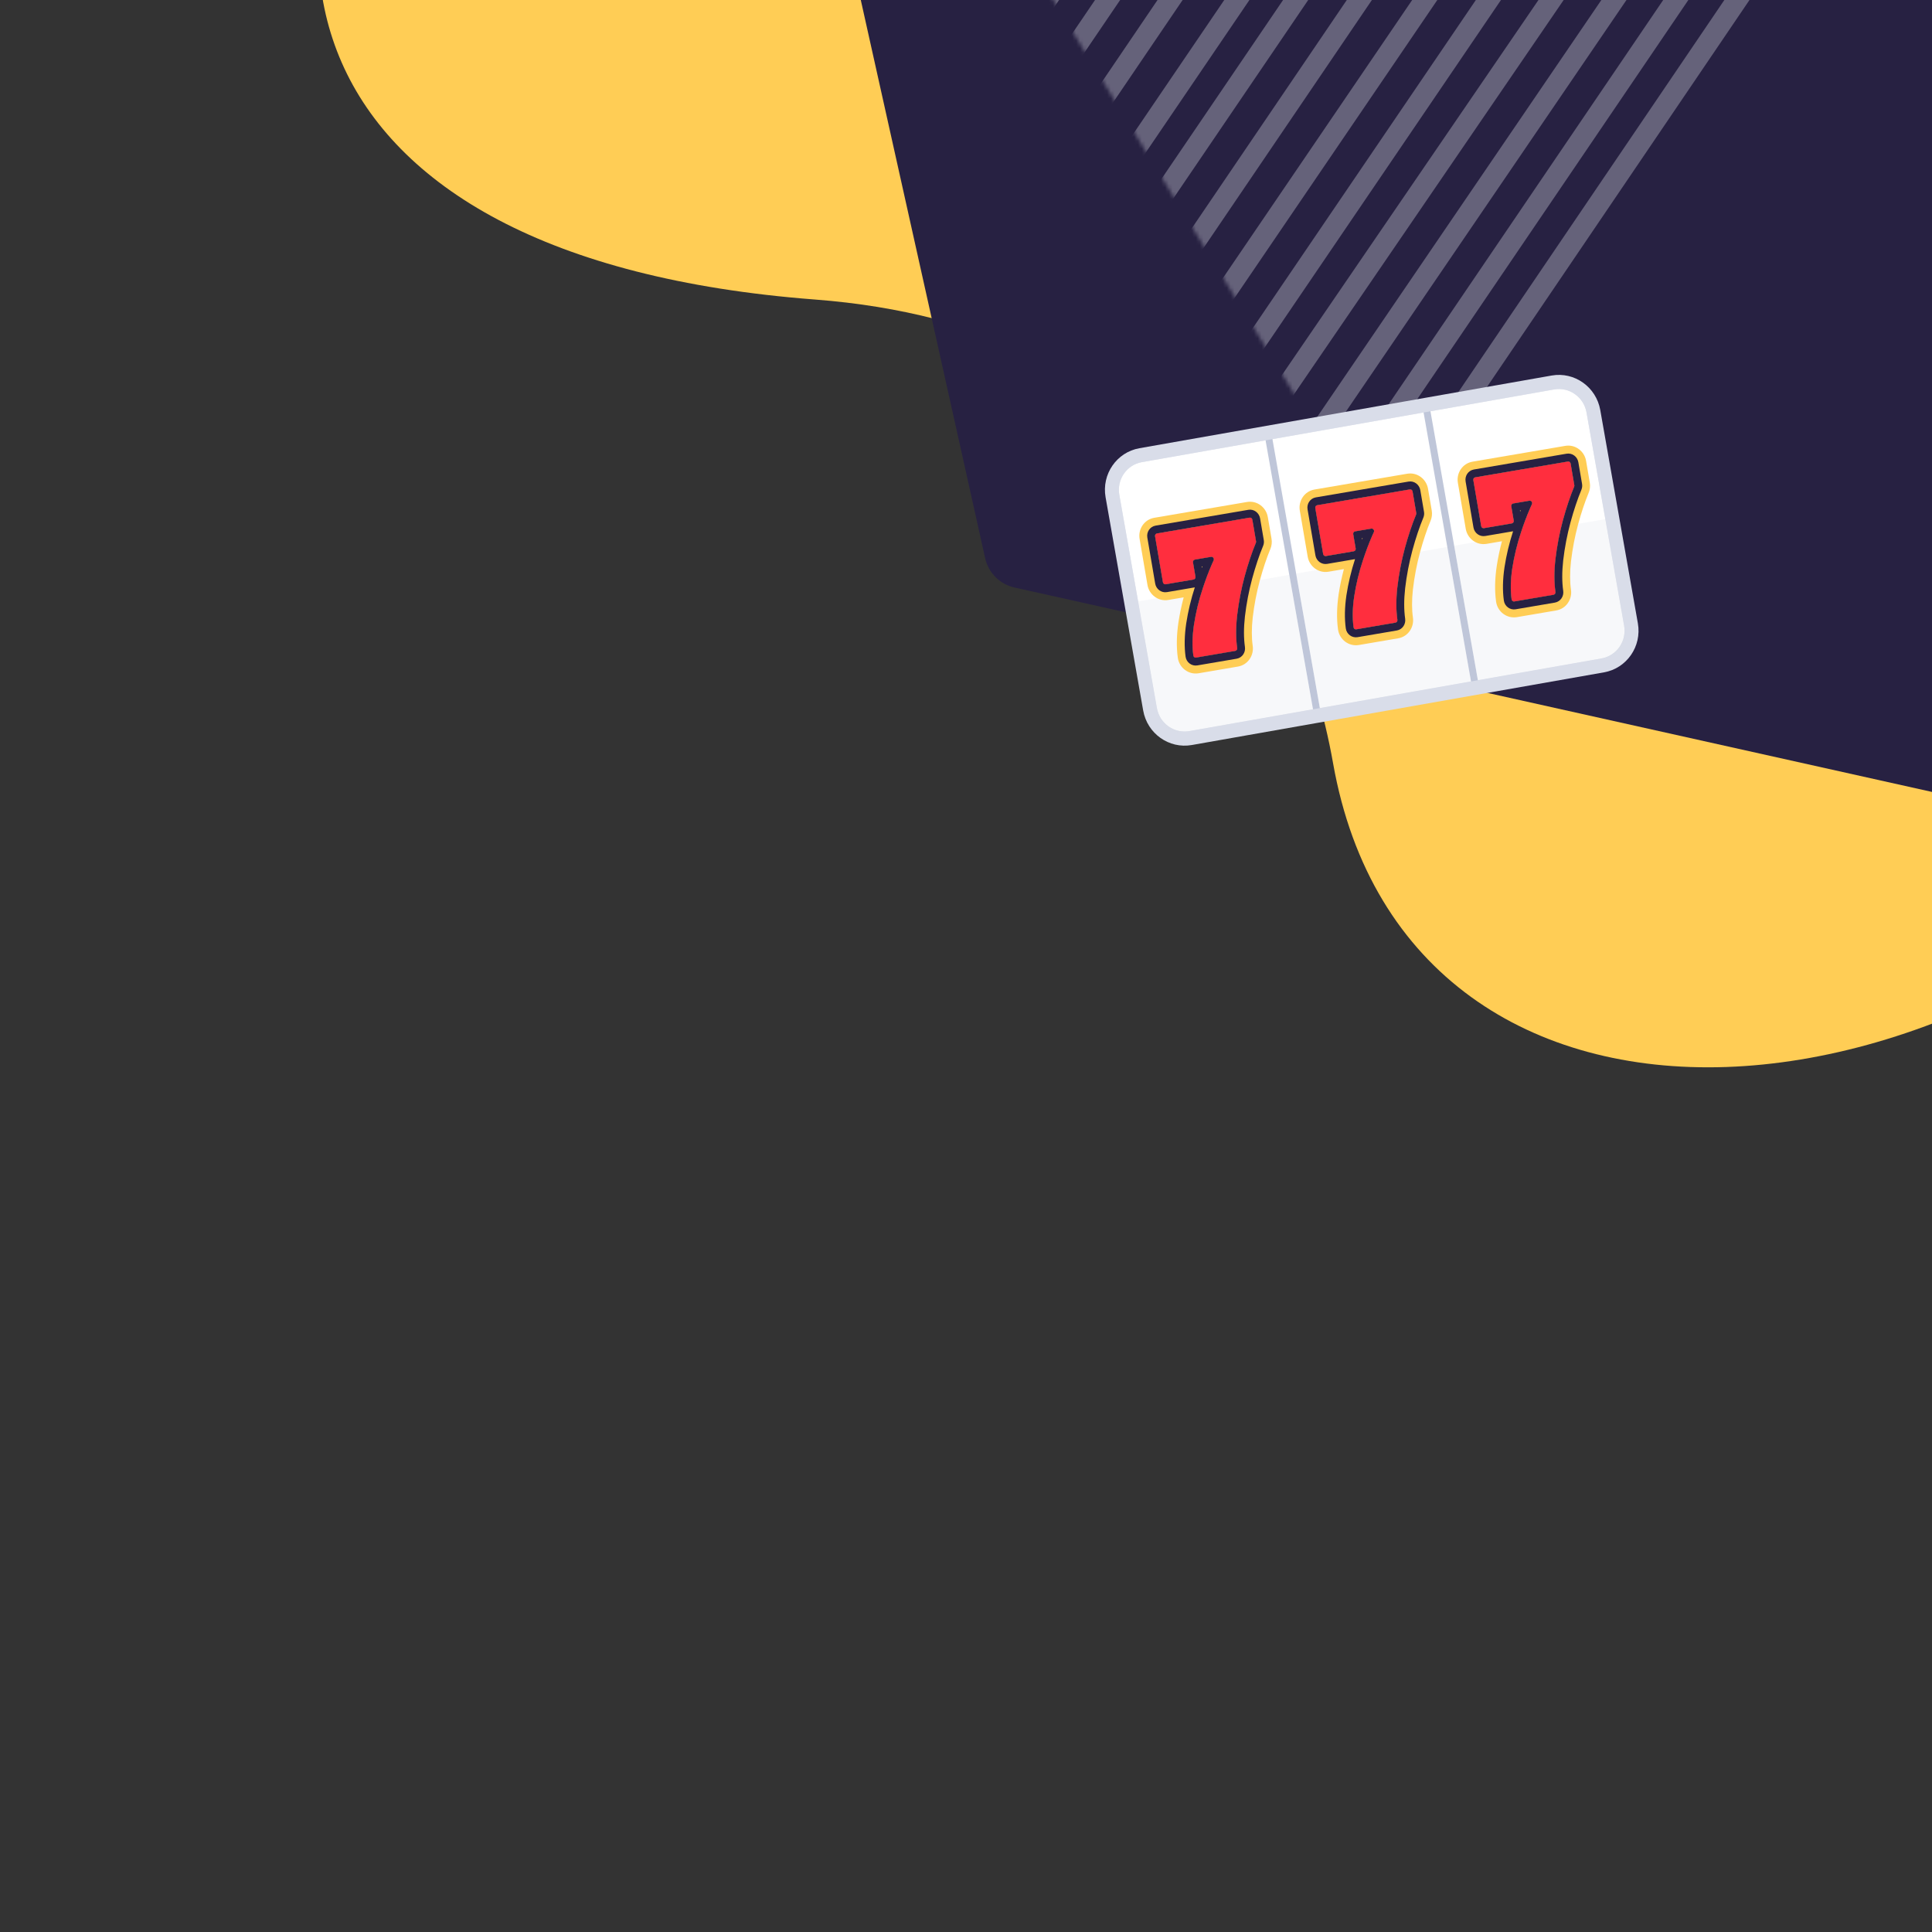 <?xml version="1.0" encoding="UTF-8"?> <svg xmlns="http://www.w3.org/2000/svg" width="500" height="500" viewBox="0 0 500 500" fill="none"><rect x="0" y="0" width="500" height="500" fill="#333333" stroke="none"/><g clip-path="url(#clip0_3863_16293)"><path fill-rule="evenodd" clip-rule="evenodd" d="M638.039 -51.779C589.363 -144.393 495.425 -187.957 417.487 -200.007C313.075 -216.146 188.376 -182.193 116.53 -94.405C54.123 -18.15 72.563 66.973 210.915 77.518C300.249 84.327 335.948 146.42 344.997 197.52C364.335 306.731 512.108 300.519 599.773 189.844C687.435 79.169 657.846 -14.097 638.039 -51.779Z" fill="#FFCD55"></path><g clip-path="url(#clip1_3863_16293)"><path fill-rule="evenodd" clip-rule="evenodd" d="M111.356 -565.577L809.457 -410.042C813.243 -409.199 816.2 -406.242 817.044 -402.456L972.578 295.645C973.779 301.035 970.383 306.379 964.992 307.58C963.56 307.899 962.075 307.899 960.643 307.58L262.542 152.045C258.756 151.202 255.799 148.245 254.956 144.459L99.421 -553.642C98.22 -559.032 101.616 -564.376 107.007 -565.577C108.439 -565.896 109.924 -565.896 111.356 -565.577Z" fill="#272142"></path></g><g opacity="0.3" clip-path="url(#clip2_3863_16293)"><mask id="mask0_3863_16293" style="mask-type:alpha" maskUnits="userSpaceOnUse" x="251" y="-207" width="224" height="351"><path d="M366.189 -206.879L474.417 -29.969L360.081 143.056L251.854 -33.854L366.189 -206.879Z" fill="white"></path></mask><g mask="url(#mask0_3863_16293)"><path fill-rule="evenodd" clip-rule="evenodd" d="M481.051 145.557C479.814 144.734 479.492 143.073 480.331 141.846L546.382 45.324L546.375 45.287L547.057 44.323L548.329 45.215C548.924 45.632 549.668 45.794 550.387 45.661L551.91 45.379L552.122 46.465L484.81 144.827C483.972 146.053 482.289 146.38 481.051 145.557Z" fill="#F8FAFF"></path><path fill-rule="evenodd" clip-rule="evenodd" d="M460.47 152.225C459.23 151.394 458.905 149.719 459.744 148.484L547.68 19.041C548.519 17.806 550.204 17.479 551.443 18.309C552.684 19.141 553.01 20.815 552.17 22.05L464.235 151.494C463.395 152.728 461.711 153.056 460.47 152.225Z" fill="#F8FAFF"></path><path fill-rule="evenodd" clip-rule="evenodd" d="M442.311 154.443C441.075 153.617 440.751 151.952 441.588 150.723L546.036 -2.617C546.873 -3.845 548.553 -4.172 549.788 -3.347C551.025 -2.521 551.349 -0.855 550.511 0.374L446.063 153.714C445.228 154.942 443.548 155.269 442.311 154.443Z" fill="#F8FAFF"></path><path fill-rule="evenodd" clip-rule="evenodd" d="M426.775 154.513C425.545 153.688 425.222 152.025 426.053 150.799L542.843 -21.381C543.674 -22.606 545.345 -22.931 546.575 -22.106C547.805 -21.281 548.128 -19.617 547.297 -18.391L430.507 153.788C429.677 155.013 428.006 155.338 426.775 154.513Z" fill="#F8FAFF"></path><path fill-rule="evenodd" clip-rule="evenodd" d="M409.844 153.41C408.611 152.585 408.288 150.923 409.122 149.696L536.967 -38.014C537.802 -39.24 539.48 -39.566 540.714 -38.741C541.947 -37.917 542.27 -36.254 541.434 -35.027L413.589 152.682C412.756 153.908 411.078 154.234 409.844 153.41Z" fill="#F8FAFF"></path><path fill-rule="evenodd" clip-rule="evenodd" d="M395.408 150.664C394.176 149.837 393.852 148.171 394.686 146.942L530.84 -53.638C531.672 -54.866 533.348 -55.192 534.582 -54.365C535.814 -53.539 536.138 -51.872 535.305 -50.643L399.152 149.937C398.318 151.165 396.642 151.491 395.408 150.664Z" fill="#F8FAFF"></path><path fill-rule="evenodd" clip-rule="evenodd" d="M382.571 146.461C381.335 145.636 381.012 143.974 381.849 142.747L525.457 -67.745C526.294 -68.972 527.974 -69.298 529.208 -68.474C530.444 -67.65 530.767 -65.987 529.93 -64.76L386.322 145.731C385.485 146.958 383.805 147.285 382.571 146.461Z" fill="#F8FAFF"></path><path fill-rule="evenodd" clip-rule="evenodd" d="M370.006 141.242C368.772 140.416 368.449 138.752 369.283 137.524L517.881 -81.209C518.716 -82.436 520.39 -82.762 521.623 -81.936C522.855 -81.11 523.179 -79.445 522.345 -78.218L373.746 140.515C372.913 141.742 371.239 142.067 370.006 141.242Z" fill="#F8FAFF"></path><path fill-rule="evenodd" clip-rule="evenodd" d="M357.391 135.796C356.156 134.967 355.832 133.297 356.667 132.066L509.774 -93.629C510.61 -94.86 512.288 -95.186 513.524 -94.357C514.758 -93.528 515.082 -91.859 514.247 -90.628L361.138 135.068C360.304 136.298 358.627 136.624 357.391 135.796Z" fill="#F8FAFF"></path><path fill-rule="evenodd" clip-rule="evenodd" d="M345.771 129.455C344.535 128.628 344.213 126.959 345.047 125.73L501.298 -104.339C502.134 -105.569 503.811 -105.895 505.046 -105.067C506.281 -104.24 506.605 -102.572 505.77 -101.342L349.518 128.727C348.684 129.956 347.006 130.282 345.771 129.455Z" fill="#F8FAFF"></path><path fill-rule="evenodd" clip-rule="evenodd" d="M334.988 121.322C333.754 120.499 333.432 118.838 334.267 117.613L492.657 -114.772C493.492 -115.997 495.169 -116.323 496.401 -115.5C497.634 -114.676 497.957 -113.016 497.122 -111.79L338.732 120.595C337.896 121.82 336.22 122.146 334.988 121.322Z" fill="#F8FAFF"></path><path fill-rule="evenodd" clip-rule="evenodd" d="M323.426 114.028C322.188 113.205 321.865 111.542 322.704 110.315L483.759 -125.165C484.598 -126.392 486.28 -126.719 487.518 -125.896C488.756 -125.072 489.078 -123.41 488.24 -122.183L327.185 113.298C326.346 114.524 324.664 114.851 323.426 114.028Z" fill="#F8FAFF"></path><path fill-rule="evenodd" clip-rule="evenodd" d="M312.576 106.828C311.342 106.002 311.018 104.337 311.853 103.109L473.805 -135.119C474.64 -136.347 476.316 -136.672 477.549 -135.847C478.783 -135.021 479.107 -133.356 478.272 -132.128L316.321 106.101C315.487 107.328 313.81 107.654 312.576 106.828Z" fill="#F8FAFF"></path><path fill-rule="evenodd" clip-rule="evenodd" d="M300.261 100.597C299.025 99.771 298.701 98.105 299.538 96.876L463.531 -144.093C464.368 -145.322 466.047 -145.648 467.283 -144.822C468.518 -143.996 468.842 -142.329 468.005 -141.1L304.012 99.868C303.175 101.097 301.496 101.423 300.261 100.597Z" fill="#F8FAFF"></path><path fill-rule="evenodd" clip-rule="evenodd" d="M287.528 94.668C286.293 93.841 285.969 92.175 286.804 90.946L452.18 -152.638C453.014 -153.867 454.69 -154.192 455.922 -153.365C457.156 -152.538 457.48 -150.872 456.645 -149.644L291.27 93.94C290.436 95.169 288.762 95.494 287.528 94.668Z" fill="#F8FAFF"></path><path fill-rule="evenodd" clip-rule="evenodd" d="M274.839 88.976C273.605 88.15 273.282 86.484 274.116 85.255L441.72 -161.345C442.555 -162.574 444.232 -162.9 445.466 -162.073C446.701 -161.246 447.025 -159.58 446.189 -158.352L278.585 88.248C277.752 89.477 276.074 89.802 274.839 88.976Z" fill="#F8FAFF"></path><path fill-rule="evenodd" clip-rule="evenodd" d="M261.508 86.207C260.271 85.379 259.947 83.709 260.784 82.478L431.114 -168.162C431.952 -169.393 433.632 -169.72 434.867 -168.891C436.105 -168.063 436.429 -166.394 435.592 -165.163L265.261 85.478C264.424 86.709 262.744 87.035 261.508 86.207Z" fill="#F8FAFF"></path><path fill-rule="evenodd" clip-rule="evenodd" d="M246.272 83.305C245.038 82.479 244.715 80.812 245.548 79.584L418.223 -174.809C419.055 -176.037 420.731 -176.362 421.964 -175.536C423.196 -174.709 423.52 -173.042 422.686 -171.814L250.013 82.579C249.18 83.807 247.505 84.132 246.272 83.305Z" fill="#F8FAFF"></path><path fill-rule="evenodd" clip-rule="evenodd" d="M230.689 82.354C229.456 81.527 229.133 79.862 229.966 78.633L406.327 -180.939C407.162 -182.166 408.838 -182.492 410.071 -181.665C411.305 -180.84 411.629 -179.173 410.794 -177.945L234.433 81.626C233.599 82.854 231.923 83.18 230.689 82.354Z" fill="#F8FAFF"></path><path fill-rule="evenodd" clip-rule="evenodd" d="M213.526 84.262C212.288 83.434 211.963 81.764 212.801 80.531L394.297 -186.36C395.133 -187.592 396.815 -187.918 398.053 -187.09C399.291 -186.261 399.616 -184.591 398.778 -183.36L217.283 83.532C216.446 84.764 214.764 85.091 213.526 84.262Z" fill="#F8FAFF"></path><path fill-rule="evenodd" clip-rule="evenodd" d="M195.38 87.292C194.146 86.467 193.822 84.804 194.66 83.576L381.578 -190.496C382.416 -191.723 384.095 -192.05 385.33 -191.225C386.566 -190.401 386.889 -188.737 386.052 -187.51L199.132 86.563C198.297 87.789 196.617 88.116 195.38 87.292Z" fill="#F8FAFF"></path><path fill-rule="evenodd" clip-rule="evenodd" d="M175.357 92.767C174.12 91.94 173.796 90.271 174.633 89.041L368.393 -195.736C369.231 -196.965 370.912 -197.292 372.149 -196.465L372.149 -196.465C373.385 -195.637 373.709 -193.969 372.873 -192.739L179.111 92.038C178.274 93.267 176.593 93.594 175.357 92.767Z" fill="#F8FAFF"></path><path fill-rule="evenodd" clip-rule="evenodd" d="M153.424 100.704C152.189 99.881 151.866 98.218 152.702 96.992L354.662 -198.787C355.5 -200.014 357.18 -200.341 358.415 -199.516L358.416 -199.516C359.651 -198.692 359.974 -197.03 359.138 -195.804L157.177 99.975C156.34 101.201 154.66 101.528 153.424 100.704Z" fill="#F8FAFF"></path><path fill-rule="evenodd" clip-rule="evenodd" d="M130.201 110.51C128.97 109.685 128.646 108.021 129.48 106.794L339.67 -202.317C340.504 -203.544 342.18 -203.87 343.412 -203.044L343.413 -203.043C344.645 -202.218 344.968 -200.555 344.134 -199.328L133.944 109.783C133.11 111.009 131.435 111.335 130.201 110.51Z" fill="#F8FAFF"></path><path fill-rule="evenodd" clip-rule="evenodd" d="M108.604 117.678C107.37 116.853 107.046 115.187 107.883 113.959L325.809 -206.042C326.645 -207.269 328.324 -207.596 329.559 -206.77L329.56 -206.769C330.795 -205.944 331.118 -204.28 330.281 -203.052L112.354 116.949C111.519 118.177 109.84 118.503 108.604 117.678Z" fill="#F8FAFF"></path><path fill-rule="evenodd" clip-rule="evenodd" d="M89.998 123.353C88.761 122.525 88.437 120.856 89.274 119.626L312.035 -208.11C312.871 -209.34 314.552 -209.666 315.787 -208.839L315.787 -208.838C317.024 -208.01 317.349 -206.342 316.512 -205.111L93.75 122.623C92.915 123.854 91.235 124.18 89.998 123.353Z" fill="#F8FAFF"></path><path fill-rule="evenodd" clip-rule="evenodd" d="M71.582 124.986C70.347 124.16 70.024 122.495 70.859 121.266L295.999 -209.994C296.833 -211.222 298.51 -211.547 299.744 -210.721L299.745 -210.72C300.979 -209.894 301.303 -208.229 300.467 -207.001L75.326 124.258C74.492 125.487 72.815 125.813 71.582 124.986Z" fill="#F8FAFF"></path><path fill-rule="evenodd" clip-rule="evenodd" d="M55.263 125.312C54.027 124.485 53.703 122.819 54.541 121.59L281.441 -211.418C282.277 -212.647 283.96 -212.974 285.195 -212.147L285.196 -212.147C286.433 -211.321 286.757 -209.655 285.919 -208.426L59.017 124.582C58.181 125.811 56.5 126.137 55.263 125.312Z" fill="#F8FAFF"></path><path fill-rule="evenodd" clip-rule="evenodd" d="M39.997 123.775C38.764 122.949 38.44 121.283 39.275 120.055L264.781 -211.746C265.615 -212.974 267.292 -213.299 268.526 -212.474L268.527 -212.473C269.759 -211.646 270.083 -209.98 269.25 -208.753L43.741 123.047C42.908 124.275 41.231 124.601 39.997 123.775Z" fill="#F8FAFF"></path><path fill-rule="evenodd" clip-rule="evenodd" d="M25.883 120.864C24.646 120.038 24.322 118.37 25.16 117.141L249.1 -211.769C249.937 -212.999 251.618 -213.324 252.855 -212.498L252.855 -212.498C254.091 -211.671 254.415 -210.004 253.578 -208.775L29.637 120.135C28.799 121.363 27.119 121.69 25.883 120.864Z" fill="#F8FAFF"></path><path fill-rule="evenodd" clip-rule="evenodd" d="M12.678 116.598C11.443 115.77 11.119 114.103 11.954 112.874L231.801 -210.544C232.637 -211.773 234.317 -212.1 235.551 -211.272L235.552 -211.272C236.787 -210.445 237.111 -208.778 236.275 -207.548L16.427 115.869C15.592 117.098 13.914 117.425 12.678 116.598Z" fill="#F8FAFF"></path><path fill-rule="evenodd" clip-rule="evenodd" d="M0.416 109.809C-0.819 108.982 -1.143 107.316 -0.307 106.087L214.07 -209.229C214.905 -210.458 216.584 -210.783 217.817 -209.957L217.818 -209.956C219.053 -209.129 219.377 -207.464 218.541 -206.235L4.163 109.081C3.327 110.309 1.651 110.634 0.416 109.809Z" fill="#F8FAFF"></path></g></g><g clip-path="url(#clip3_3863_16293)"><path d="M286.124 128.693C285.07 122.72 288.993 117.037 294.886 115.998L401.573 97.186C407.465 96.147 413.095 100.146 414.149 106.118L423.88 161.306C424.933 167.278 421.01 172.962 415.118 174.001L308.43 192.813C302.538 193.852 296.908 189.852 295.855 183.88L286.124 128.693Z" fill="#D9DDE9"></path><path d="M289.679 128.068C288.977 124.087 291.593 120.298 295.521 119.605L402.208 100.793C406.136 100.101 409.89 102.767 410.592 106.748L420.323 161.936C421.025 165.917 418.41 169.707 414.482 170.399L307.794 189.211C303.866 189.904 300.112 187.238 299.41 183.256L289.679 128.068Z" fill="#BFC6D9"></path><path d="M289.679 128.065C288.977 124.083 291.593 120.294 295.521 119.601L327.527 113.958L339.8 183.564L307.794 189.207C303.866 189.9 300.112 187.234 299.41 183.252L289.679 128.065Z" fill="white"></path><path opacity="0.2" d="M294.545 155.66L333.664 148.762L339.8 183.565L306.713 189.4C303.382 189.987 300.199 187.726 299.604 184.35L294.545 155.66Z" fill="#D9DDE9"></path><path d="M309.53 170.182C309.201 170.238 308.885 170.007 308.838 169.664C308.511 167.308 308.563 164.654 308.994 161.703C309.489 158.486 310.256 155.325 311.293 152.219C312.169 149.559 313.1 147.161 314.085 145.026C314.299 144.562 313.916 144.028 313.425 144.111L309.24 144.825C308.911 144.881 308.691 145.203 308.75 145.544L309.385 149.263C309.443 149.604 309.224 149.926 308.894 149.982L301.668 151.214C301.338 151.271 301.024 151.039 300.966 150.698L298.929 138.779C298.871 138.437 299.091 138.115 299.42 138.059L323.404 133.97C323.734 133.914 324.048 134.145 324.106 134.486L325.067 140.109C325.088 140.23 325.074 140.353 325.027 140.466C323.979 142.987 323.009 145.884 322.116 149.155C321.224 152.469 320.576 155.842 320.173 159.275C319.821 162.414 319.824 165.232 320.182 167.73C320.231 168.073 320.012 168.395 319.683 168.451L309.53 170.182Z" fill="#FF2E3E"></path><path fill-rule="evenodd" clip-rule="evenodd" d="M304.976 161.083L304.981 161.05C305.316 158.873 305.767 156.721 306.333 154.593L302.36 155.27C299.738 155.717 297.39 153.878 296.964 151.381L294.927 139.462C294.5 136.964 296.105 134.45 298.727 134.003L322.712 129.914C325.333 129.467 327.681 131.306 328.108 133.803L329.068 139.425C329.221 140.321 329.118 141.241 328.771 142.075C327.805 144.4 326.889 147.123 326.032 150.261C325.195 153.373 324.587 156.541 324.207 159.769C323.886 162.636 323.904 165.086 324.201 167.157C324.545 169.554 323.019 172.056 320.375 172.507L310.222 174.238C307.633 174.679 305.182 172.862 304.816 170.217C304.423 167.387 304.502 164.328 304.976 161.083ZM320.172 159.275C320.576 155.842 321.224 152.468 322.115 149.155C323.008 145.883 323.979 142.987 325.027 140.465C325.073 140.353 325.087 140.229 325.067 140.108L324.106 134.486C324.048 134.145 323.733 133.914 323.404 133.97L299.42 138.059C299.09 138.115 298.87 138.437 298.929 138.778L300.965 150.698C301.024 151.039 301.338 151.27 301.667 151.214L308.894 149.982C309.223 149.926 309.443 149.604 309.385 149.263L308.749 145.544C308.691 145.203 308.911 144.881 309.24 144.824L313.424 144.111C313.916 144.027 314.298 144.562 314.085 145.026C313.962 145.292 313.84 145.562 313.719 145.836C313.526 146.273 313.335 146.72 313.147 147.177C313.015 147.495 312.885 147.819 312.756 148.147C312.721 148.237 312.686 148.327 312.651 148.417C312.611 148.519 312.571 148.622 312.532 148.725C312.107 149.834 311.694 150.999 311.292 152.218C311.135 152.69 310.984 153.163 310.839 153.637C310.029 156.286 309.414 158.974 308.994 161.703C308.563 164.653 308.511 167.307 308.837 169.664C308.885 170.007 309.2 170.238 309.53 170.182L319.683 168.451C320.012 168.395 320.231 168.073 320.182 167.73C319.823 165.232 319.82 162.413 320.172 159.275Z" fill="#FFCD55"></path><path d="M309.53 170.182C309.201 170.238 308.885 170.007 308.838 169.664C308.511 167.308 308.563 164.654 308.994 161.703C309.489 158.486 310.256 155.325 311.293 152.219C312.169 149.559 313.1 147.161 314.085 145.026C314.299 144.562 313.916 144.028 313.425 144.111L309.24 144.825C308.911 144.881 308.691 145.203 308.75 145.544L309.385 149.263C309.443 149.604 309.224 149.926 308.894 149.982L301.668 151.214C301.338 151.271 301.024 151.039 300.966 150.698L298.929 138.779C298.871 138.437 299.091 138.115 299.42 138.059L323.404 133.97C323.734 133.914 324.048 134.145 324.106 134.486L325.067 140.109C325.088 140.23 325.074 140.353 325.027 140.466C323.979 142.987 323.009 145.884 322.116 149.155C321.224 152.469 320.576 155.842 320.173 159.275C319.821 162.414 319.824 165.232 320.182 167.73C320.231 168.073 320.012 168.395 319.683 168.451L309.53 170.182Z" fill="#FF2E3E"></path><path fill-rule="evenodd" clip-rule="evenodd" d="M306.984 161.391L306.986 161.375C307.475 158.201 308.218 155.08 309.215 152.012L302.013 153.24C300.537 153.492 299.206 152.457 298.964 151.038L296.927 139.118C296.684 137.699 297.597 136.28 299.073 136.029L323.057 131.94C324.532 131.688 325.863 132.724 326.106 134.143L327.067 139.765C327.154 140.274 327.095 140.795 326.898 141.268C325.891 143.692 324.948 146.502 324.073 149.706C323.209 152.919 322.58 156.19 322.189 159.52C321.852 162.523 321.863 165.157 322.191 167.442C322.387 168.812 321.515 170.224 320.028 170.477L309.875 172.208C308.416 172.457 307.033 171.433 306.826 169.939C306.466 167.345 306.532 164.489 306.984 161.391ZM322.114 149.153C323.008 145.882 323.978 142.985 325.026 140.463C325.072 140.351 325.086 140.227 325.066 140.107L324.105 134.484C324.047 134.143 323.732 133.912 323.403 133.968L299.419 138.057C299.089 138.113 298.87 138.435 298.928 138.777L300.965 150.696C301.023 151.037 301.337 151.268 301.667 151.212L308.893 149.98C309.222 149.924 309.442 149.602 309.384 149.261L308.748 145.542C308.69 145.201 308.91 144.879 309.239 144.823L313.424 144.109C313.915 144.025 314.298 144.56 314.084 145.024C313.961 145.29 313.839 145.56 313.718 145.834C313.67 145.942 313.623 146.05 313.576 146.159C313.574 146.163 313.572 146.167 313.57 146.171C312.774 148.008 312.014 150.023 311.292 152.217C310.255 155.323 309.488 158.484 308.993 161.701C308.562 164.652 308.51 167.305 308.837 169.662C308.884 170.005 309.199 170.236 309.529 170.18L319.682 168.449C320.011 168.393 320.23 168.071 320.181 167.728C319.823 165.23 319.819 162.411 320.172 159.273C320.575 155.84 321.223 152.467 322.114 149.153ZM311.189 146.577L310.99 146.611L311.045 146.932C311.093 146.813 311.141 146.695 311.189 146.577Z" fill="#272142"></path><path d="M329.305 113.645L368.423 106.747L380.697 176.353L341.578 183.25L329.305 113.645Z" fill="white"></path><path opacity="0.2" d="M335.441 148.445L374.56 141.548L380.697 176.351L341.578 183.248L335.441 148.445Z" fill="#D9DDE9"></path><path d="M370.201 106.434L402.207 100.79C406.136 100.097 409.889 102.764 410.591 106.745L420.322 161.933C421.024 165.914 418.409 169.703 414.481 170.396L382.475 176.039L370.201 106.434Z" fill="white"></path><path opacity="0.2" d="M376.338 141.238L415.457 134.341L420.515 163.03C421.111 166.407 418.893 169.62 415.562 170.207L382.475 176.041L376.338 141.238Z" fill="#D9DDE9"></path><path d="M350.995 162.869C350.666 162.926 350.35 162.695 350.303 162.352C349.976 159.995 350.028 157.341 350.459 154.39C350.954 151.174 351.721 148.012 352.758 144.906C353.634 142.246 354.564 139.849 355.55 137.713C355.764 137.25 355.381 136.715 354.89 136.799L350.705 137.512C350.376 137.568 350.156 137.891 350.214 138.232L350.85 141.95C350.908 142.292 350.688 142.614 350.359 142.67L343.133 143.902C342.803 143.958 342.489 143.727 342.431 143.386L340.394 131.466C340.336 131.125 340.555 130.803 340.885 130.747L364.869 126.658C365.198 126.602 365.513 126.833 365.571 127.174L366.532 132.796C366.552 132.917 366.538 133.041 366.492 133.153C365.444 135.675 364.474 138.571 363.581 141.843C362.689 145.156 362.041 148.53 361.638 151.963C361.285 155.101 361.289 157.919 361.647 160.418C361.696 160.761 361.477 161.082 361.148 161.139L350.995 162.869Z" fill="#FF2E3E"></path><path fill-rule="evenodd" clip-rule="evenodd" d="M346.441 153.77L346.446 153.738C346.781 151.561 347.232 149.408 347.798 147.28L343.824 147.958C341.203 148.405 338.855 146.565 338.429 144.069L336.392 132.149C335.965 129.652 337.57 127.137 340.192 126.69L364.177 122.601C366.798 122.154 369.146 123.994 369.572 126.49L370.533 132.113C370.686 133.009 370.583 133.929 370.236 134.763C369.27 137.088 368.354 139.811 367.497 142.949C366.66 146.06 366.051 149.229 365.671 152.456C365.35 155.323 365.369 157.774 365.666 159.844C366.01 162.242 364.484 164.744 361.839 165.194L351.687 166.925C349.098 167.367 346.647 165.55 346.28 162.905C345.888 160.074 345.967 157.015 346.441 153.77ZM361.637 151.962C362.041 148.529 362.688 145.156 363.58 141.843C364.473 138.571 365.444 135.674 366.491 133.153C366.538 133.041 366.552 132.917 366.531 132.796L365.571 127.174C365.512 126.832 365.198 126.601 364.869 126.657L340.884 130.746C340.555 130.802 340.335 131.125 340.393 131.466L342.43 143.385C342.489 143.727 342.803 143.958 343.132 143.902L350.359 142.67C350.688 142.613 350.908 142.291 350.849 141.95L350.214 138.232C350.156 137.89 350.375 137.568 350.705 137.512L354.889 136.799C355.381 136.715 355.763 137.25 355.549 137.713C355.427 137.979 355.305 138.249 355.184 138.524C354.991 138.96 354.8 139.407 354.612 139.865C354.48 140.183 354.35 140.506 354.221 140.835C354.186 140.924 354.151 141.014 354.115 141.105C354.076 141.207 354.036 141.31 353.997 141.413C353.572 142.522 353.159 143.686 352.757 144.906C352.6 145.377 352.449 145.85 352.304 146.325C351.494 148.973 350.879 151.662 350.458 154.39C350.028 157.341 349.976 159.995 350.302 162.351C350.35 162.694 350.665 162.925 350.995 162.869L361.147 161.138C361.477 161.082 361.696 160.76 361.647 160.418C361.288 157.919 361.285 155.101 361.637 151.962Z" fill="#FFCD55"></path><path d="M350.995 162.869C350.666 162.926 350.35 162.695 350.303 162.352C349.976 159.995 350.028 157.341 350.459 154.39C350.954 151.174 351.721 148.012 352.758 144.906C353.634 142.246 354.564 139.849 355.55 137.713C355.764 137.25 355.381 136.715 354.89 136.799L350.705 137.512C350.376 137.568 350.156 137.891 350.214 138.232L350.85 141.95C350.908 142.292 350.688 142.614 350.359 142.67L343.133 143.902C342.803 143.958 342.489 143.727 342.431 143.386L340.394 131.466C340.336 131.125 340.555 130.803 340.885 130.747L364.869 126.658C365.198 126.602 365.513 126.833 365.571 127.174L366.532 132.796C366.552 132.917 366.538 133.041 366.492 133.153C365.444 135.675 364.474 138.571 363.581 141.843C362.689 145.156 362.041 148.53 361.638 151.963C361.285 155.101 361.289 157.919 361.647 160.418C361.696 160.761 361.477 161.082 361.148 161.139L350.995 162.869Z" fill="#FF2E3E"></path><path fill-rule="evenodd" clip-rule="evenodd" d="M348.449 154.082L348.451 154.066C348.94 150.892 349.683 147.771 350.68 144.704L343.478 145.932C342.002 146.183 340.671 145.148 340.429 143.729L338.392 131.81C338.149 130.39 339.062 128.972 340.538 128.72L364.522 124.631C365.997 124.38 367.328 125.415 367.571 126.834L368.532 132.456C368.618 132.965 368.56 133.487 368.363 133.96C367.356 136.383 366.413 139.193 365.538 142.398C364.673 145.61 364.045 148.881 363.654 152.211C363.317 155.214 363.328 157.849 363.655 160.133C363.852 161.503 362.98 162.915 361.493 163.168L351.34 164.899C349.881 165.148 348.498 164.124 348.291 162.63C347.931 160.037 347.997 157.18 348.449 154.082ZM363.579 141.845C364.473 138.573 365.443 135.676 366.491 133.155C366.537 133.043 366.551 132.919 366.531 132.798L365.57 127.176C365.512 126.834 365.197 126.603 364.868 126.66L340.884 130.748C340.554 130.804 340.334 131.127 340.393 131.468L342.43 143.387C342.488 143.729 342.802 143.96 343.132 143.904L350.358 142.672C350.687 142.616 350.907 142.293 350.849 141.952L350.213 138.234C350.155 137.892 350.375 137.57 350.704 137.514L354.888 136.801C355.38 136.717 355.762 137.252 355.549 137.715C355.426 137.981 355.304 138.251 355.183 138.526C355.135 138.633 355.088 138.741 355.041 138.85C355.039 138.854 355.037 138.859 355.035 138.863C354.238 140.699 353.479 142.715 352.757 144.908C351.719 148.014 350.953 151.175 350.458 154.392C350.027 157.343 349.975 159.997 350.302 162.354C350.349 162.697 350.664 162.927 350.994 162.871L361.147 161.14C361.476 161.084 361.695 160.762 361.646 160.42C361.287 157.921 361.284 155.103 361.637 151.964C362.04 148.531 362.688 145.158 363.579 141.845ZM352.654 139.269L352.455 139.303L352.51 139.623C352.558 139.505 352.606 139.386 352.654 139.269Z" fill="#272142"></path><path d="M391.899 155.659C391.57 155.715 391.255 155.484 391.207 155.141C390.88 152.784 390.932 150.13 391.363 147.18C391.859 143.963 392.625 140.801 393.662 137.695C394.538 135.035 395.469 132.638 396.454 130.502C396.668 130.039 396.285 129.504 395.794 129.588L391.61 130.301C391.28 130.357 391.06 130.68 391.119 131.021L391.754 134.739C391.812 135.081 391.593 135.403 391.263 135.459L384.037 136.691C383.708 136.747 383.393 136.516 383.335 136.175L381.298 124.255C381.24 123.914 381.46 123.592 381.789 123.536L405.773 119.447C406.103 119.391 406.417 119.622 406.475 119.963L407.436 125.585C407.457 125.706 407.443 125.83 407.396 125.942C406.349 128.464 405.378 131.36 404.485 134.632C403.593 137.945 402.946 141.319 402.542 144.752C402.19 147.89 402.193 150.709 402.551 153.207C402.6 153.55 402.381 153.872 402.052 153.928L391.899 155.659Z" fill="#FF2E3E"></path><path fill-rule="evenodd" clip-rule="evenodd" d="M387.345 146.559L387.35 146.527C387.685 144.35 388.136 142.197 388.702 140.069L384.729 140.747C382.107 141.194 379.759 139.354 379.333 136.858L377.296 124.938C376.869 122.441 378.474 119.926 381.097 119.479L405.081 115.39C407.702 114.943 410.05 116.783 410.477 119.279L411.437 124.902C411.591 125.798 411.487 126.718 411.14 127.552C410.174 129.877 409.258 132.6 408.401 135.738C407.564 138.849 406.956 142.018 406.576 145.245C406.255 148.112 406.273 150.563 406.57 152.634C406.914 155.031 405.388 157.533 402.744 157.983L392.591 159.714C390.002 160.156 387.551 158.339 387.185 155.694C386.792 152.863 386.871 149.805 387.345 146.559ZM402.542 144.751C402.945 141.318 403.593 137.945 404.484 134.632C405.378 131.36 406.348 128.463 407.396 125.942C407.442 125.83 407.456 125.706 407.436 125.585L406.475 119.963C406.417 119.621 406.102 119.39 405.773 119.446L381.789 123.535C381.459 123.591 381.239 123.914 381.298 124.255L383.335 136.174C383.393 136.516 383.707 136.747 384.037 136.691L391.263 135.459C391.592 135.403 391.812 135.08 391.754 134.739L391.118 131.021C391.06 130.679 391.28 130.357 391.609 130.301L395.793 129.588C396.285 129.504 396.668 130.039 396.454 130.502C396.331 130.768 396.209 131.038 396.088 131.313C395.895 131.749 395.704 132.196 395.516 132.654C395.385 132.972 395.254 133.295 395.125 133.624C395.09 133.713 395.055 133.803 395.02 133.894C394.98 133.996 394.94 134.099 394.901 134.202C394.476 135.311 394.063 136.475 393.662 137.695C393.504 138.166 393.353 138.639 393.208 139.114C392.398 141.762 391.783 144.451 391.363 147.179C390.932 150.13 390.88 152.784 391.207 155.141C391.254 155.483 391.569 155.714 391.899 155.658L402.052 153.927C402.381 153.871 402.6 153.549 402.551 153.207C402.192 150.708 402.189 147.89 402.542 144.751Z" fill="#FFCD55"></path><path d="M391.899 155.659C391.57 155.715 391.255 155.484 391.207 155.141C390.88 152.784 390.932 150.13 391.363 147.18C391.859 143.963 392.625 140.801 393.662 137.695C394.538 135.035 395.469 132.638 396.454 130.502C396.668 130.039 396.285 129.504 395.794 129.588L391.61 130.301C391.28 130.357 391.06 130.68 391.119 131.021L391.754 134.739C391.812 135.081 391.593 135.403 391.263 135.459L384.037 136.691C383.708 136.747 383.393 136.516 383.335 136.175L381.298 124.255C381.24 123.914 381.46 123.592 381.789 123.536L405.773 119.447C406.103 119.391 406.417 119.622 406.475 119.963L407.436 125.585C407.457 125.706 407.443 125.83 407.396 125.942C406.349 128.464 405.378 131.36 404.485 134.632C403.593 137.945 402.946 141.319 402.542 144.752C402.19 147.89 402.193 150.709 402.551 153.207C402.6 153.55 402.381 153.872 402.052 153.928L391.899 155.659Z" fill="#FF2E3E"></path><path fill-rule="evenodd" clip-rule="evenodd" d="M389.353 146.868L389.355 146.851C389.844 143.678 390.588 140.556 391.584 137.489L384.382 138.717C382.906 138.968 381.575 137.933 381.333 136.514L379.296 124.595C379.054 123.175 379.966 121.757 381.442 121.505L405.426 117.417C406.902 117.165 408.233 118.2 408.475 119.619L409.436 125.242C409.523 125.75 409.464 126.272 409.267 126.745C408.26 129.168 407.317 131.978 406.442 135.183C405.578 138.395 404.95 141.666 404.558 144.996C404.221 147.999 404.232 150.634 404.56 152.918C404.756 154.288 403.884 155.7 402.397 155.954L392.244 157.684C390.785 157.933 389.402 156.909 389.195 155.415C388.835 152.822 388.901 149.966 389.353 146.868ZM404.484 134.63C405.377 131.358 406.347 128.462 407.395 125.94C407.442 125.828 407.456 125.704 407.435 125.583L406.474 119.961C406.416 119.62 406.102 119.389 405.772 119.445L381.788 123.533C381.458 123.59 381.239 123.912 381.297 124.253L383.334 136.173C383.392 136.514 383.706 136.745 384.036 136.689L391.262 135.457C391.591 135.401 391.811 135.079 391.753 134.737L391.118 131.019C391.059 130.678 391.279 130.355 391.608 130.299L395.793 129.586C396.284 129.502 396.667 130.037 396.453 130.5C396.33 130.766 396.208 131.037 396.087 131.311C396.04 131.418 395.992 131.527 395.945 131.635C395.943 131.64 395.941 131.644 395.94 131.648C395.143 133.485 394.383 135.5 393.661 137.693C392.624 140.799 391.857 143.961 391.362 147.177C390.931 150.128 390.879 152.782 391.206 155.139C391.253 155.482 391.569 155.713 391.898 155.656L402.051 153.926C402.38 153.869 402.599 153.548 402.55 153.205C402.192 150.706 402.189 147.888 402.541 144.75C402.944 141.316 403.592 137.943 404.484 134.63ZM393.558 132.054L393.359 132.088L393.414 132.409C393.462 132.29 393.51 132.172 393.558 132.054Z" fill="#272142"></path></g></g><defs><clipPath id="clip0_3863_16293"><rect width="500" height="500" fill="white"></rect></clipPath><clipPath id="clip1_3863_16293"><path d="M99 -566L957 -566C965.837 -566 973 -558.837 973 -550L973 308L115 308C106.163 308 99 300.837 99 292L99 -566Z" fill="white"></path></clipPath><clipPath id="clip2_3863_16293"><rect width="350.878" height="350.878" fill="white" transform="translate(188 -207)"></rect></clipPath><clipPath id="clip3_3863_16293"><rect width="130" height="130" fill="white" transform="translate(279.701 92.273) rotate(-10)"></rect></clipPath></defs></svg> 